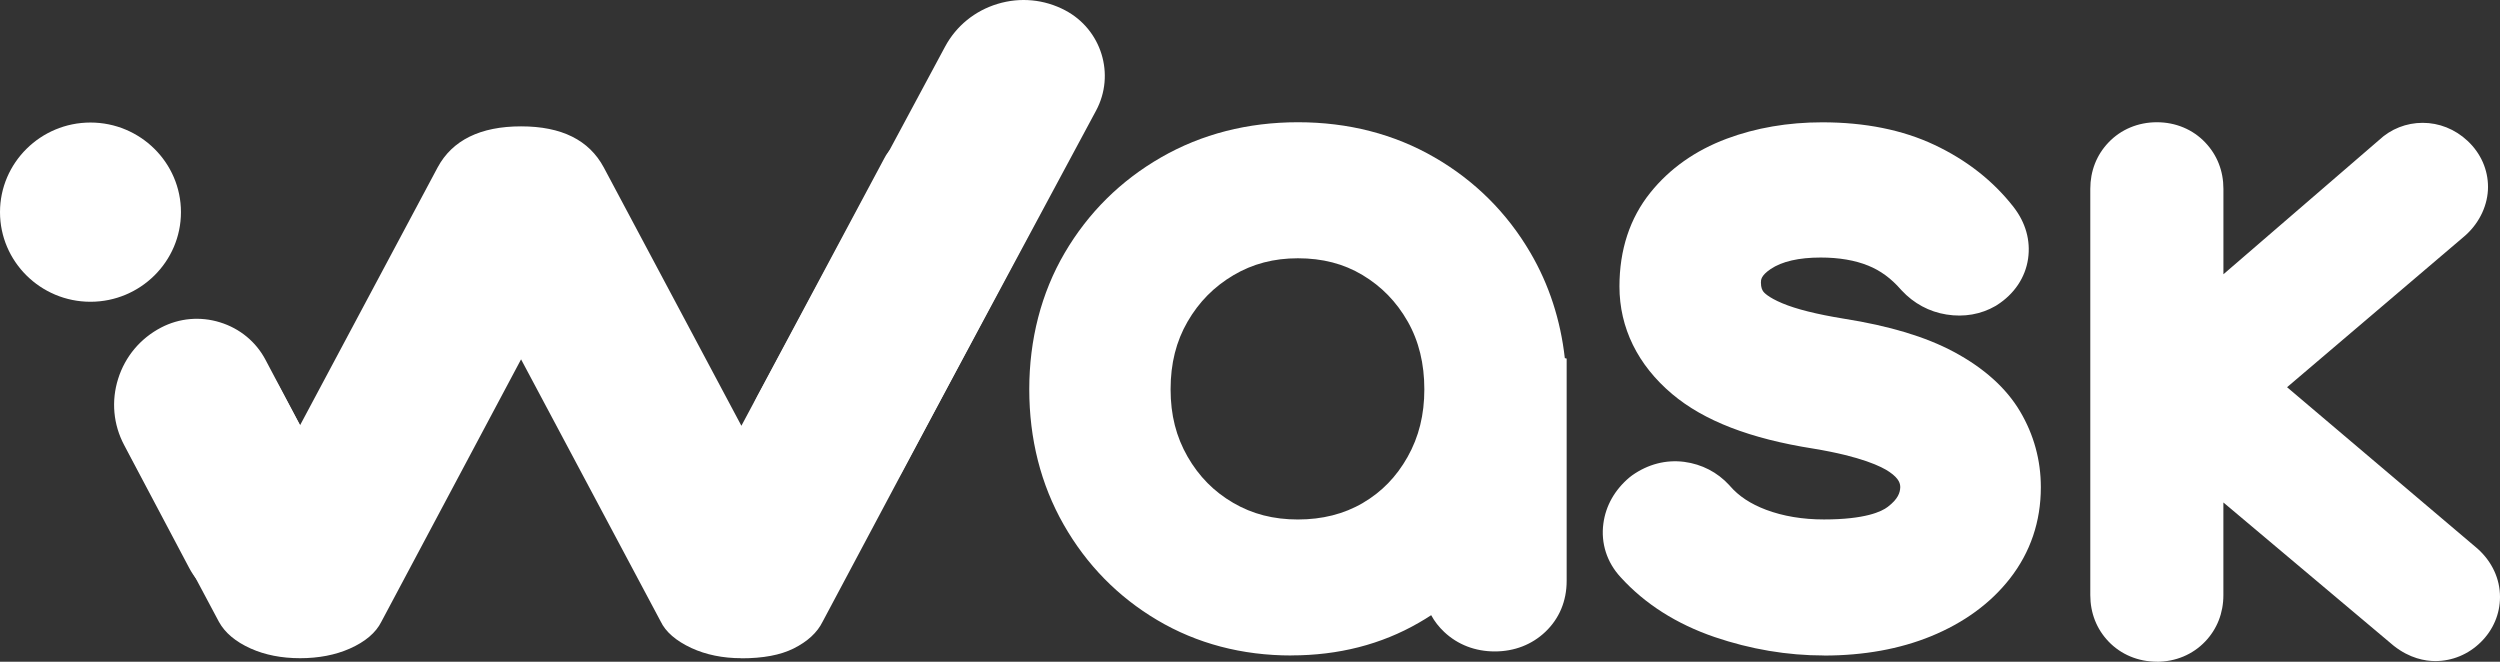 <svg width="68" height="18" viewBox="0 0 68 18" fill="none" xmlns="http://www.w3.org/2000/svg">
<rect x="0" y="0" width="68" height="18" fill="#333333" stroke="none"/>
<g clip-path="url(#clip0_623_28001)">
<path d="M35.125 16.755C33.975 16.755 32.944 16.486 32.034 15.945C31.124 15.405 30.402 14.671 29.872 13.739C29.342 12.807 29.077 11.758 29.077 10.589C29.077 9.419 29.349 8.349 29.894 7.417C30.44 6.485 31.181 5.749 32.122 5.21C33.063 4.67 34.121 4.4 35.302 4.4C36.483 4.4 37.538 4.67 38.471 5.21C39.403 5.75 40.143 6.485 40.688 7.417C41.234 8.349 41.512 9.406 41.528 10.589L40.833 11.121C40.833 12.185 40.583 13.143 40.084 13.993C39.584 14.843 38.905 15.517 38.045 16.012C37.187 16.508 36.212 16.755 35.123 16.755H35.125ZM35.304 15.203C36.17 15.203 36.942 15.004 37.621 14.604C38.3 14.204 38.837 13.653 39.234 12.951C39.629 12.248 39.827 11.462 39.827 10.589C39.827 9.715 39.629 8.911 39.234 8.215C38.839 7.52 38.3 6.968 37.621 6.562C36.942 6.155 36.169 5.951 35.304 5.951C34.439 5.951 33.684 6.155 32.997 6.562C32.309 6.968 31.765 7.519 31.362 8.215C30.958 8.911 30.757 9.7 30.757 10.589C30.757 11.477 30.958 12.248 31.362 12.951C31.765 13.653 32.309 14.204 32.997 14.604C33.682 15.004 34.453 15.203 35.304 15.203ZM40.656 16.645C40.403 16.645 40.193 16.568 40.029 16.412C39.866 16.256 39.783 16.054 39.783 15.802V12.009L40.209 10.256L41.529 10.589V15.802C41.529 16.052 41.446 16.256 41.283 16.412C41.119 16.568 40.909 16.645 40.656 16.645Z" fill="white"/>
<path d="M35.125 17.829C33.78 17.829 32.554 17.505 31.478 16.867C30.407 16.233 29.551 15.358 28.93 14.266C28.31 13.177 27.996 11.939 27.996 10.589C27.996 9.239 28.32 7.97 28.96 6.878C29.599 5.787 30.48 4.914 31.583 4.28C32.686 3.646 33.939 3.325 35.305 3.325C36.672 3.325 37.923 3.646 39.021 4.282C40.114 4.914 40.992 5.787 41.629 6.878C42.134 7.741 42.446 8.702 42.563 9.74L42.613 9.754V15.802C42.613 16.349 42.412 16.827 42.032 17.188C41.666 17.535 41.19 17.719 40.658 17.719C40.126 17.719 39.648 17.535 39.281 17.188C39.138 17.053 39.019 16.901 38.928 16.733C38.818 16.805 38.707 16.874 38.592 16.939C37.57 17.53 36.403 17.827 35.125 17.827V17.829ZM35.304 7.025C34.647 7.025 34.074 7.176 33.552 7.484C33.022 7.798 32.613 8.211 32.301 8.75C31.992 9.285 31.84 9.886 31.84 10.589C31.84 11.291 31.992 11.879 32.302 12.421C32.613 12.961 33.019 13.372 33.544 13.678C34.066 13.983 34.642 14.13 35.302 14.13C35.962 14.13 36.553 13.983 37.067 13.682C37.584 13.379 37.982 12.969 38.286 12.429C38.594 11.883 38.742 11.281 38.742 10.589C38.742 9.896 38.594 9.279 38.288 8.742C37.982 8.206 37.58 7.793 37.059 7.48C36.547 7.174 35.972 7.025 35.302 7.025H35.304Z" fill="white"/>
<path d="M49.613 16.755C48.731 16.755 47.858 16.608 46.993 16.312C46.127 16.016 45.426 15.572 44.889 14.98C44.725 14.803 44.657 14.604 44.688 14.381C44.718 14.159 44.83 13.968 45.024 13.804C45.233 13.657 45.449 13.597 45.674 13.627C45.899 13.657 46.084 13.752 46.235 13.915C46.593 14.329 47.067 14.647 47.657 14.868C48.246 15.091 48.9 15.201 49.616 15.201C50.721 15.201 51.52 15.012 52.013 14.636C52.506 14.259 52.759 13.804 52.774 13.272C52.774 12.74 52.521 12.3 52.013 11.952C51.504 11.604 50.668 11.335 49.505 11.143C47.996 10.907 46.892 10.492 46.191 9.9C45.488 9.309 45.139 8.606 45.139 7.792C45.139 7.037 45.34 6.41 45.743 5.906C46.147 5.404 46.684 5.026 47.356 4.775C48.028 4.524 48.767 4.399 49.574 4.399C50.574 4.399 51.437 4.57 52.16 4.909C52.884 5.249 53.47 5.707 53.918 6.284C54.067 6.477 54.127 6.676 54.097 6.883C54.067 7.091 53.948 7.26 53.739 7.394C53.56 7.497 53.354 7.531 53.122 7.494C52.891 7.457 52.693 7.35 52.53 7.173C52.156 6.744 51.724 6.43 51.231 6.229C50.738 6.028 50.17 5.93 49.528 5.93C48.707 5.93 48.05 6.095 47.557 6.428C47.064 6.761 46.818 7.179 46.818 7.681C46.818 8.021 46.91 8.317 47.098 8.568C47.284 8.819 47.605 9.041 48.06 9.234C48.517 9.426 49.153 9.588 49.976 9.722C51.096 9.9 51.981 10.162 52.629 10.51C53.279 10.858 53.741 11.265 54.018 11.73C54.293 12.195 54.431 12.702 54.431 13.249C54.431 13.945 54.225 14.554 53.815 15.079C53.404 15.604 52.837 16.014 52.112 16.31C51.388 16.606 50.555 16.754 49.614 16.754L49.613 16.755Z" fill="white"/>
<path d="M49.612 17.829C48.614 17.829 47.614 17.66 46.638 17.328C45.601 16.973 44.74 16.426 44.081 15.7C43.708 15.297 43.539 14.776 43.612 14.239C43.676 13.756 43.922 13.322 44.321 12.986L44.392 12.931C44.824 12.625 45.316 12.498 45.814 12.563C46.29 12.627 46.711 12.844 47.032 13.192L47.054 13.217C47.294 13.495 47.616 13.707 48.037 13.866C48.501 14.04 49.03 14.129 49.612 14.129C50.733 14.129 51.18 13.915 51.347 13.787C51.631 13.57 51.681 13.398 51.687 13.256C51.687 13.165 51.668 13.025 51.392 12.836C51.183 12.692 50.635 12.419 49.322 12.202C47.606 11.932 46.348 11.447 45.483 10.718C44.546 9.928 44.049 8.916 44.049 7.793C44.049 6.795 44.331 5.935 44.889 5.24C45.414 4.586 46.111 4.093 46.966 3.773C47.758 3.477 48.633 3.327 49.567 3.327C50.724 3.327 51.751 3.532 52.617 3.941C53.493 4.354 54.218 4.923 54.77 5.632C55.098 6.055 55.235 6.54 55.164 7.036C55.09 7.549 54.789 7.997 54.319 8.297L54.279 8.322C53.884 8.551 53.421 8.632 52.945 8.555C52.475 8.481 52.053 8.253 51.725 7.899L51.703 7.875C51.44 7.574 51.15 7.36 50.815 7.225C50.456 7.079 50.022 7.005 49.523 7.005C48.927 7.005 48.469 7.111 48.162 7.318C47.897 7.497 47.897 7.614 47.897 7.685C47.897 7.824 47.932 7.89 47.966 7.936C47.978 7.951 48.082 8.083 48.481 8.25C48.854 8.407 49.415 8.548 50.146 8.667C51.395 8.864 52.374 9.16 53.139 9.568C53.962 10.008 54.569 10.554 54.946 11.19C55.319 11.82 55.511 12.514 55.511 13.252C55.511 14.187 55.227 15.024 54.667 15.74C54.141 16.412 53.419 16.939 52.523 17.306C51.672 17.654 50.692 17.831 49.612 17.831V17.829Z" fill="white"/>
<path d="M66.723 16.238C66.723 16.364 66.674 16.473 66.578 16.57C66.48 16.665 66.369 16.713 66.244 16.713C66.141 16.713 66.033 16.668 65.918 16.578L59.199 10.925V16.188C59.199 16.347 59.15 16.478 59.054 16.578C58.956 16.68 58.828 16.73 58.669 16.73C58.51 16.73 58.38 16.68 58.284 16.578C58.186 16.476 58.139 16.346 58.139 16.188V5.137C58.139 4.978 58.188 4.847 58.284 4.747C58.38 4.645 58.508 4.595 58.669 4.595C58.829 4.595 58.958 4.645 59.054 4.747C59.15 4.849 59.199 4.979 59.199 5.137V10.246L65.575 4.745C65.666 4.655 65.774 4.61 65.901 4.61C66.028 4.61 66.141 4.658 66.244 4.754C66.347 4.851 66.397 4.961 66.397 5.085C66.397 5.22 66.335 5.346 66.208 5.458L60.245 10.534L66.534 15.864C66.659 15.977 66.723 16.101 66.723 16.237V16.238Z" fill="white"/>
<path d="M58.668 17.998C58.157 17.998 57.689 17.802 57.351 17.448C57.028 17.11 56.856 16.673 56.856 16.188V5.137C56.856 4.651 57.027 4.215 57.351 3.875C57.689 3.52 58.157 3.325 58.667 3.325C59.177 3.325 59.645 3.52 59.982 3.875C60.307 4.216 60.477 4.651 60.477 5.137V7.46L64.709 3.81C65.032 3.507 65.453 3.341 65.897 3.341C66.341 3.341 66.775 3.51 67.118 3.832C67.476 4.166 67.674 4.613 67.674 5.085C67.674 5.556 67.458 6.043 67.066 6.396L67.039 6.42L62.208 10.532L67.393 14.927C67.785 15.28 68 15.745 68 16.238C68 16.697 67.816 17.133 67.48 17.464C67.142 17.799 66.701 17.981 66.24 17.981C65.965 17.981 65.546 17.909 65.113 17.568L65.085 17.545L60.476 13.667V16.188C60.476 16.673 60.305 17.11 59.981 17.449C59.643 17.804 59.175 18 58.663 18L58.668 17.998Z" fill="white"/>
<path d="M2.461 7.803C3.594 7.803 4.513 6.893 4.513 5.77C4.513 4.648 3.594 3.738 2.461 3.738C1.327 3.738 0.409 4.648 0.409 5.77C0.409 6.893 1.327 7.803 2.461 7.803Z" fill="white"/>
<path d="M2.461 8.208C1.103 8.208 0 7.114 0 5.77C0 4.427 1.105 3.333 2.461 3.333C3.817 3.333 4.922 4.427 4.922 5.77C4.922 7.114 3.817 8.208 2.461 8.208ZM2.461 4.143C1.554 4.143 0.817 4.872 0.817 5.77C0.817 6.669 1.554 7.398 2.461 7.398C3.368 7.398 4.104 6.667 4.104 5.77C4.104 4.874 3.366 4.143 2.461 4.143Z" fill="white"/>
<path d="M28.084 4.529C27.972 4.372 27.823 4.235 27.639 4.114C27.455 3.995 27.238 3.902 26.988 3.837C26.738 3.771 26.467 3.738 26.177 3.738C25.675 3.738 25.267 3.805 24.951 3.935C24.635 4.067 24.424 4.241 24.317 4.455L20.164 12.228L16.15 4.691C15.807 4.056 15.148 3.738 14.172 3.738C13.196 3.738 12.517 4.056 12.174 4.691L8.159 12.216L7.327 10.66C6.784 9.648 5.509 9.272 4.496 9.827C3.648 10.292 3.331 11.345 3.783 12.193L6.222 16.77C6.354 17.009 6.594 17.207 6.943 17.364C7.293 17.521 7.698 17.6 8.159 17.6C8.62 17.6 9.029 17.521 9.385 17.364C9.742 17.207 9.978 17.009 10.096 16.77L14.17 9.121L18.244 16.77C18.349 16.992 18.58 17.187 18.936 17.352C19.293 17.518 19.701 17.6 20.163 17.6C20.703 17.6 21.132 17.521 21.448 17.364C21.764 17.207 21.982 17.009 22.1 16.77L28.092 5.521C28.197 5.349 28.251 5.183 28.251 5.026C28.251 4.852 28.195 4.688 28.084 4.531V4.529Z" fill="white"/>
<path d="M20.164 17.903C19.659 17.903 19.203 17.809 18.808 17.627C18.387 17.431 18.104 17.187 17.968 16.899L14.173 9.774L10.372 16.913C10.225 17.209 9.934 17.456 9.514 17.642C9.12 17.816 8.666 17.903 8.163 17.903C7.659 17.903 7.208 17.814 6.82 17.64C6.409 17.456 6.119 17.212 5.955 16.914L3.515 12.334C2.988 11.345 3.363 10.1 4.351 9.56C4.913 9.252 5.562 9.182 6.178 9.364C6.794 9.545 7.299 9.955 7.6 10.519L8.161 11.568L11.905 4.551C12.304 3.812 13.067 3.437 14.173 3.437C15.28 3.437 16.023 3.812 16.421 4.551L20.166 11.581L24.047 4.317C24.18 4.044 24.446 3.82 24.832 3.66C25.185 3.512 25.638 3.437 26.177 3.437C26.491 3.437 26.79 3.474 27.065 3.546C27.346 3.619 27.595 3.726 27.806 3.864C28.023 4.004 28.2 4.17 28.334 4.357C28.482 4.566 28.558 4.792 28.558 5.028C28.558 5.237 28.492 5.455 28.36 5.672L22.373 16.914C22.23 17.205 21.963 17.451 21.586 17.639C21.223 17.819 20.757 17.906 20.164 17.906V17.903ZM14.172 8.471L18.517 16.628C18.597 16.795 18.784 16.944 19.068 17.076C19.38 17.222 19.75 17.296 20.164 17.296C20.654 17.296 21.041 17.227 21.313 17.093C21.566 16.968 21.74 16.814 21.828 16.637L27.832 5.364C27.908 5.24 27.947 5.127 27.947 5.026C27.947 4.918 27.91 4.812 27.835 4.707C27.746 4.581 27.624 4.469 27.472 4.371C27.317 4.27 27.126 4.19 26.908 4.131C26.683 4.073 26.439 4.043 26.177 4.043C25.719 4.043 25.347 4.101 25.07 4.217C24.826 4.319 24.665 4.444 24.594 4.59L20.166 12.879L15.881 4.834C15.594 4.302 15.037 4.043 14.175 4.043C13.314 4.043 12.736 4.302 12.449 4.836L8.164 12.866L7.06 10.803C6.837 10.386 6.462 10.082 6.004 9.946C5.546 9.813 5.065 9.864 4.648 10.092C3.95 10.473 3.685 11.352 4.057 12.051L6.496 16.628C6.592 16.804 6.786 16.959 7.073 17.087C7.381 17.225 7.747 17.296 8.163 17.296C8.578 17.296 8.95 17.225 9.264 17.087C9.551 16.961 9.74 16.809 9.824 16.637L14.173 8.471H14.172Z" fill="white"/>
<path d="M22.22 13.319L21.497 12.938C20.764 12.551 20.484 11.643 20.874 10.917L25.978 1.411C26.522 0.399 27.803 0.011 28.825 0.549C29.666 0.993 29.987 2.035 29.54 2.868L24.258 12.702C23.868 13.428 22.951 13.706 22.218 13.319H22.22Z" fill="white"/>
<path d="M22.926 13.798C22.639 13.798 22.348 13.731 22.076 13.587L21.353 13.205C20.47 12.74 20.132 11.649 20.604 10.773L25.707 1.267C26.01 0.705 26.515 0.294 27.133 0.106C27.751 -0.081 28.403 -0.019 28.971 0.28C29.962 0.802 30.34 2.027 29.813 3.009L24.532 12.842C24.206 13.45 23.576 13.796 22.926 13.796V13.798ZM22.365 13.051C22.949 13.359 23.679 13.138 23.99 12.56L29.271 2.726C29.639 2.04 29.376 1.184 28.683 0.819C28.261 0.596 27.775 0.551 27.314 0.69C26.852 0.829 26.474 1.137 26.251 1.555L21.147 11.061C20.837 11.639 21.059 12.362 21.644 12.67L22.367 13.051H22.365Z" fill="white"/>
<path d="M8.205 15.773L7.654 16.059C6.823 16.491 5.786 16.17 5.351 15.347L3.579 11.999C3.028 10.957 3.437 9.657 4.489 9.112C5.403 8.638 6.541 8.989 7.019 9.895L8.923 13.493C9.359 14.316 9.034 15.343 8.203 15.775L8.205 15.773Z" fill="white"/>
<path d="M6.869 16.479C6.675 16.479 6.479 16.449 6.286 16.39C5.791 16.238 5.388 15.904 5.148 15.452L3.376 12.104C3.081 11.547 3.023 10.906 3.214 10.301C3.405 9.695 3.82 9.202 4.383 8.909C4.879 8.651 5.449 8.601 5.986 8.768C6.523 8.934 6.964 9.297 7.222 9.787L9.125 13.386C9.365 13.838 9.411 14.356 9.257 14.846C9.103 15.336 8.766 15.736 8.31 15.974L7.759 16.26C7.48 16.405 7.175 16.479 6.867 16.479H6.869ZM5.357 9.127C5.101 9.127 4.839 9.187 4.596 9.312C3.653 9.802 3.287 10.96 3.782 11.893L5.553 15.241C5.736 15.586 6.045 15.84 6.421 15.957C6.8 16.074 7.198 16.039 7.546 15.858L8.097 15.572C8.445 15.392 8.701 15.085 8.82 14.713C8.938 14.338 8.902 13.943 8.72 13.598L6.817 10C6.523 9.444 5.949 9.127 5.356 9.127H5.357Z" fill="white"/>
</g>
<defs>
<clipPath id="clip0_623_28001">
<rect width="68" height="18" fill="white"/>
</clipPath>
</defs>
</svg>
